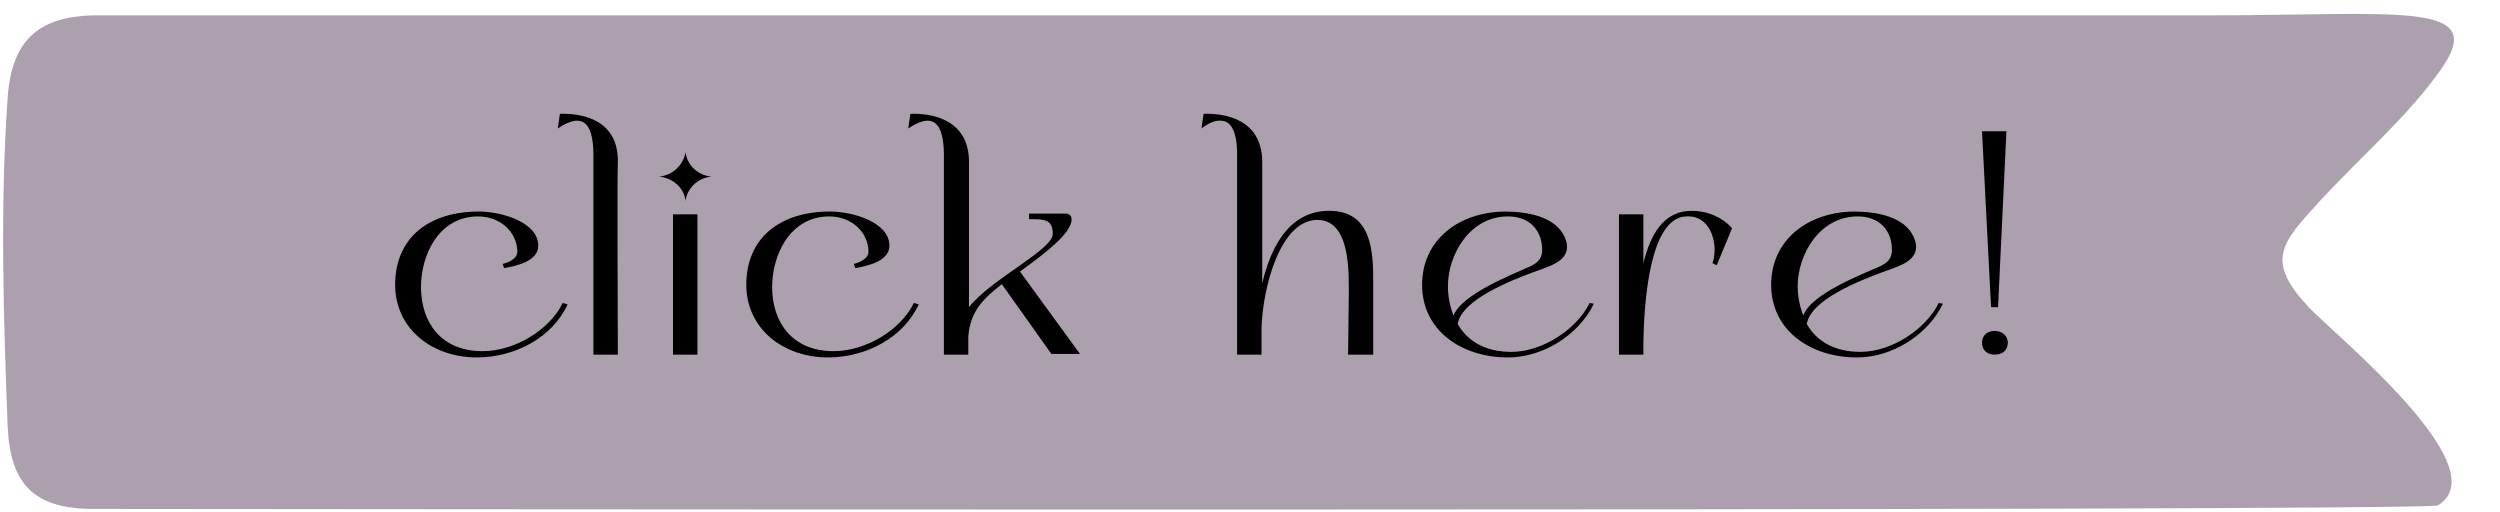 <?xml version="1.0" encoding="UTF-8" standalone="no"?><svg xmlns="http://www.w3.org/2000/svg" xmlns:xlink="http://www.w3.org/1999/xlink" fill="#000000" height="73.3" preserveAspectRatio="xMidYMid meet" version="1" viewBox="-0.5 -2.0 358.1 73.3" width="358.1" zoomAndPan="magnify"><g><g id="change1_1"><path d="M349.1,8c7.1-10-6-7.8-33.3-7.8c0,0-303,0-303,0C5.1,0.4,1.2,3.7,0.6,11.9c-1.1,15.5-0.6,31.8,0,47.3 C1,67.5,4.5,70.7,12.3,70.9c1.7,0,334.9,0.4,336.4-0.5c8.9-5.4-15.1-24.7-18.6-28.5c-6.1-6.6-3.9-9,1.7-15.1 C337.4,20.7,344.4,14.7,349.1,8z" fill="#ada0ae"/></g><g id="change2_1"><path d="M80.8,41.6c-2.2,4.8-7.6,7.6-13,7.6c-6.5,0-11.7-4.2-11.7-10.4c0-6.8,4.9-10.5,12-10.5c3.2,0,8.5,1.5,8.5,4.9 c0,2.2-3.1,2.9-4.9,3.2l-0.2-0.6c0.9-0.2,2.1-0.8,2.1-1.7c0-2.9-2.5-5.1-5.6-5.1c-5.7,0-8.2,5.6-8.2,10.1c0,5.1,2.9,9.2,8.8,9.2 c4.6,0,9.6-3,11.5-6.9L80.8,41.6z"/><path d="M88,48.8h-3.5v-28c0.1-4.6-1.1-7.1-5.1-4.4l0.3-2.1c3.3-0.1,8.5,0.9,8.3,7.1C87.9,21.4,88,48.7,88,48.8z"/><path d="M101.4,23.3c-2,0.2-3.5,1.7-3.7,3.5c-0.2-1.9-1.8-3.3-3.8-3.5c2-0.2,3.5-1.7,3.8-3.5C97.9,21.6,99.4,23.1,101.4,23.3z M99.4,48.8h-3.5V28.7h3.5V48.8z"/><path d="M131.1,41.6c-2.2,4.8-7.6,7.6-13,7.6c-6.5,0-11.7-4.2-11.7-10.4c0-6.8,4.9-10.5,12-10.5c3.2,0,8.5,1.5,8.5,4.9 c0,2.2-3.1,2.9-4.9,3.2l-0.2-0.6c0.9-0.2,2.1-0.8,2.1-1.7c0-2.9-2.5-5.1-5.6-5.1c-5.7,0-8.2,5.6-8.2,10.1c0,5.1,2.9,9.2,8.8,9.2 c4.6,0,9.6-3,11.5-6.9L131.1,41.6z"/><path d="M138.2,46.2c0,1.6,0,2.6,0,2.6h-3.5v-28c0.1-4.6-1.1-7.1-5.1-4.4l0.3-2.1c3.3-0.1,8.5,0.9,8.4,7.1c0,0,0,15.4,0,20.6 c3.1-4,12-8.2,12-10.5c0-1.7-0.8-2.1-2.6-2.1h-0.8v-0.8h5.3c0.5,0,0.8,0.4,0.8,0.8c0,2-3.7,4.8-7.4,7.5l8.6,11.8h-4.1l-7.1-10 C140.5,40.7,138.5,42.4,138.2,46.2z M145.4,37c-0.8,0.6-1.6,1.2-2.4,1.8L145.4,37z"/><path d="M192.6,48.8l0.1-8.6c0-3,0.3-10.7-4.5-10.7c-5.3,0-7.8,9.6-8,15.4v2.7c0,0.8,0,1.2,0,1.2h-3.5v-28 c0.1-3.1-0.5-5.4-2.2-5.5c-0.8-0.1-1.7,0.2-2.9,1.1l0.3-2.1c3.3-0.1,8.5,0.9,8.4,7.1c0,0,0,10.8,0,17.2c1.3-5.5,4-10.4,9.6-10.4 c6.2,0,6.3,6,6.3,10.3l0,10.3H192.6z"/><path d="M227.8,41.5c-2.1,4.4-7.2,7.7-12.3,7.7c-6.7,0-12.3-3.9-12.3-10.4c0-6.4,5.2-10.4,11.8-10.5c3.5,0,7.3,0.8,8.6,3.6 c0.7,1.5,0.4,2.8-1.1,3.7c-1,0.6-2.3,1-3.4,1.4c-3.2,1.2-10.2,3.9-10.8,7.4c1.4,2.5,4,4,7.7,4c4.5,0,9.4-3.3,11.2-7L227.8,41.5z M218.8,36.1c1-0.5,1.6-1.1,1.6-2.3c0-2.8-1.8-4.8-4.9-4.8c-5.5,0-8.6,5.5-8.6,10c0,1.5,0.3,2.9,0.8,4.2 C208.9,40.1,216.2,37.3,218.8,36.1z"/><path d="M231.4,28.7h3.5v7c1-4.1,2.9-7.5,6.9-7.5c2.4,0,4.5,1,5.8,2.5l-2.2,5.3l-0.6-0.3c0.2-0.6,0.3-1.2,0.3-1.9 c0-2.3-1.2-5-4.1-4.8c-5.2,0.2-6,12.3-6.1,17.9v1.9h-3.5L231.4,28.7z"/><path d="M277.8,41.5c-2.1,4.4-7.2,7.7-12.3,7.7c-6.7,0-12.3-3.9-12.3-10.4c0-6.4,5.2-10.4,11.8-10.5c3.5,0,7.3,0.8,8.6,3.6 c0.7,1.5,0.4,2.8-1.1,3.7c-1,0.6-2.3,1-3.4,1.4c-3.2,1.2-10.2,3.9-10.8,7.4c1.4,2.5,4,4,7.7,4c4.5,0,9.4-3.3,11.2-7L277.8,41.5z M268.9,36.1c1-0.5,1.6-1.1,1.6-2.3c0-2.8-1.8-4.8-4.9-4.8c-5.5,0-8.6,5.5-8.6,10c0,1.5,0.3,2.9,0.8,4.2 C258.9,40.1,266.2,37.3,268.9,36.1z"/><path d="M285.2,45.4c1.1,0,1.9,0.7,1.9,1.7c0,1-0.7,1.7-1.9,1.7c-1.1,0-1.8-0.7-1.8-1.7C283.4,46.1,284.1,45.4,285.2,45.4z M285.7,42h-1l-1.3-25.2h3.5L285.7,42z"/></g></g></svg>